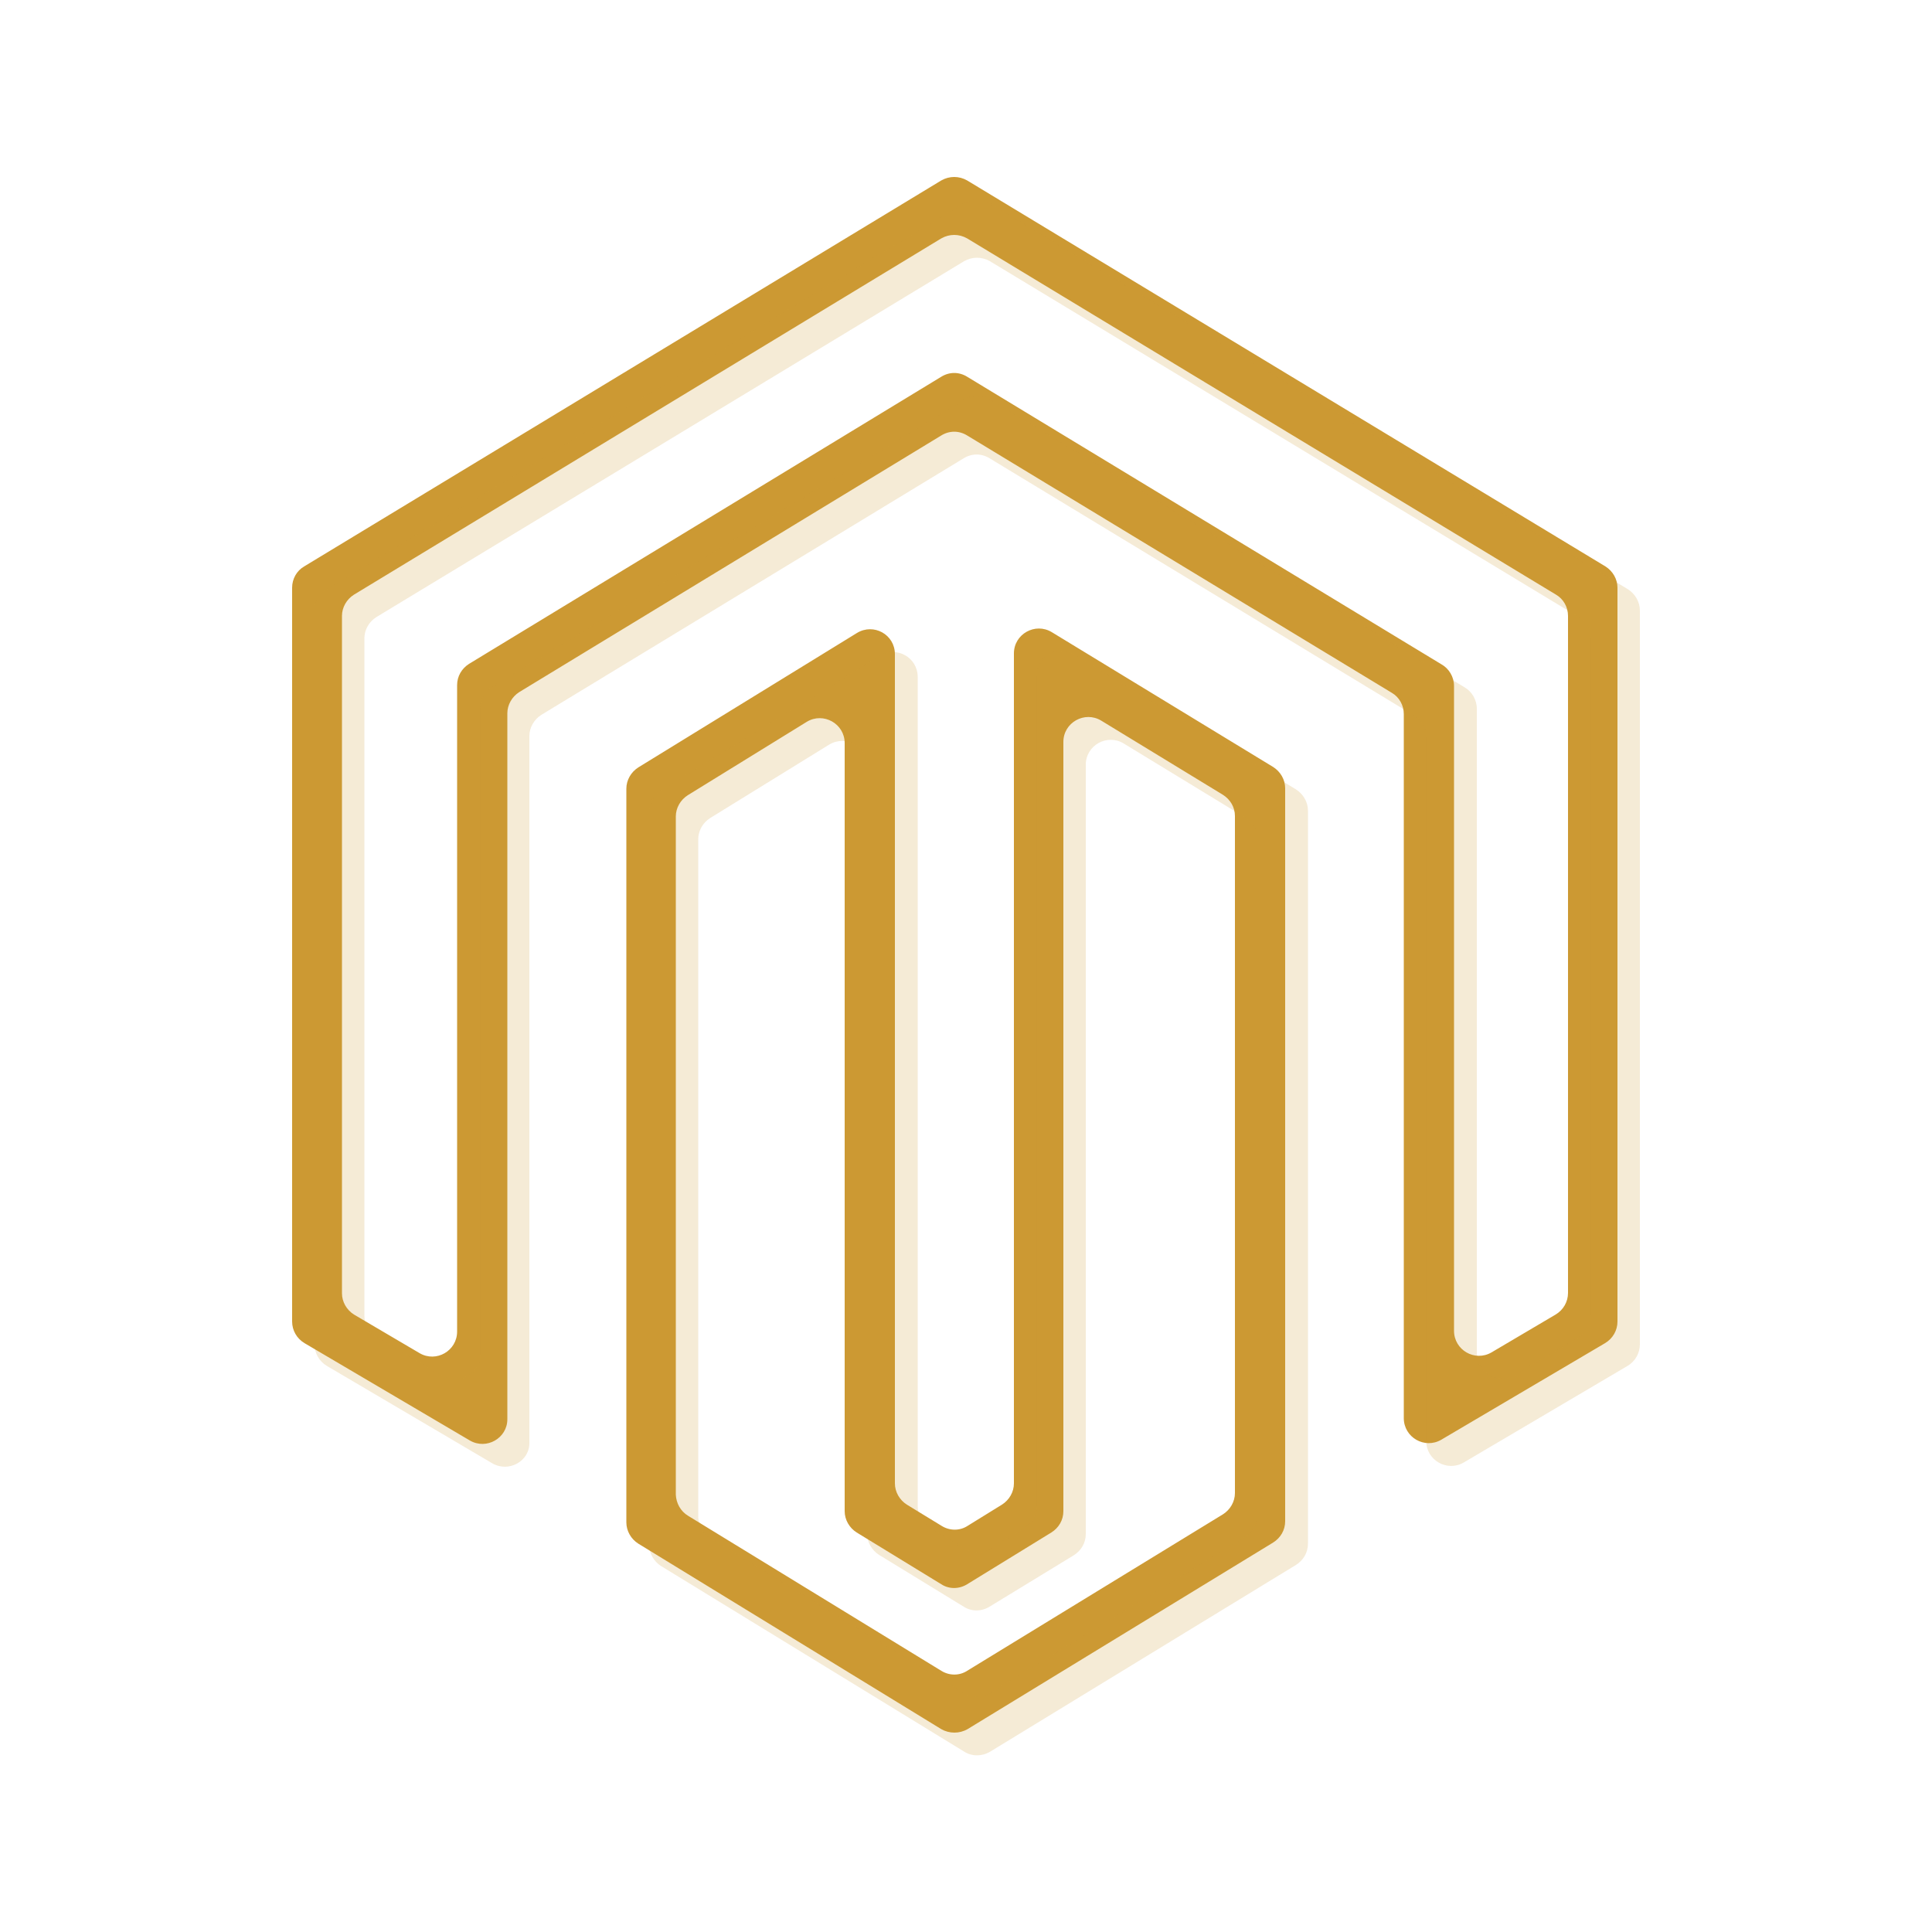 <?xml version="1.0" encoding="utf-8"?>
<!-- Generator: Adobe Illustrator 24.2.3, SVG Export Plug-In . SVG Version: 6.00 Build 0)  -->
<svg version="1.1" id="Layer_1" xmlns="http://www.w3.org/2000/svg" xmlns:xlink="http://www.w3.org/1999/xlink" x="0px" y="0px"
	 width="500px" height="500px" viewBox="0 0 500 500" style="enable-background:new 0 0 500 500;" xml:space="preserve">
<g>
	<g>
		<g>
			<path style="fill:#CC9933;" d="M243.6,447.5l-78.4-48c-1.9-1.2-3.1-3.3-3.1-5.5V204.1c0-2.2,1.2-4.3,3.1-5.5l56.6-34.8
				c4.3-2.6,9.8,0.4,9.8,5.5v214.6c0,2.2,1.2,4.3,3.1,5.5l9,5.5c2.1,1.3,4.7,1.3,6.7,0l8.9-5.5c1.9-1.2,3.1-3.3,3.1-5.5V169.1
				c0-5,5.5-8.1,9.8-5.5l57.3,34.9c1.9,1.2,3.1,3.3,3.1,5.5v189.7c0,2.3-1.2,4.3-3.1,5.5l-79.1,48.3
				C248.3,448.7,245.7,448.7,243.6,447.5z M178.1,392.3l65.5,40.1c2.1,1.3,4.7,1.3,6.7,0l66.2-40.5c1.9-1.2,3.1-3.3,3.1-5.5V211.2
				c0-2.3-1.2-4.3-3.1-5.5l-31.5-19.2c-4.3-2.6-9.8,0.5-9.8,5.5v199.1c0,2.3-1.2,4.3-3.1,5.5L250.3,410c-2.1,1.3-4.7,1.3-6.7,0
				l-21.9-13.4c-1.9-1.2-3.1-3.3-3.1-5.5V192.3c0-5-5.5-8.1-9.8-5.5l-30.8,19c-1.9,1.2-3.1,3.3-3.1,5.5v175.5
				C175,389,176.1,391.1,178.1,392.3z M121.6,372.8l-42.8-25.2c-2-1.2-3.2-3.3-3.2-5.6V152.1c0-2.3,1.2-4.4,3.1-5.5l164.9-99.9
				c2.1-1.2,4.6-1.2,6.7,0l165.2,99.9c1.9,1.2,3.1,3.3,3.1,5.5V342c0,2.3-1.2,4.4-3.2,5.6l-42.4,25c-4.3,2.5-9.7-0.6-9.7-5.6
				l0-182.2c0-2.3-1.2-4.4-3.1-5.5l-109.9-66.6c-2.1-1.3-4.6-1.3-6.7,0l-109.2,66.4c-1.9,1.2-3.1,3.3-3.1,5.5v182.7
				C131.3,372.2,125.9,375.3,121.6,372.8z M91.6,340.2l17,10c4.3,2.5,9.7-0.6,9.7-5.6V177.3c0-2.3,1.2-4.3,3.1-5.5l122.2-74.3
				c2.1-1.3,4.6-1.3,6.7,0L373,171.9l0,0c2,1.1,3.3,3.3,3.3,5.6l0,166.9c0,5,5.4,8.1,9.7,5.6l16.6-9.8c2-1.2,3.2-3.3,3.2-5.6V159.4
				c0-2.3-1.2-4.4-3.1-5.5L250.3,61.7c-2.1-1.2-4.6-1.2-6.7,0L91.6,153.9c-1.9,1.2-3.1,3.3-3.1,5.5v175.3
				C88.5,336.9,89.7,339,91.6,340.2z"/>
		</g>
	</g>
	<g style="opacity:0.2;">
		<g>
			<path style="fill:#CC9933;" d="M249.5,453.3l-78.4-48c-1.9-1.2-3.1-3.3-3.1-5.5V210c0-2.2,1.2-4.3,3.1-5.5l56.6-34.8
				c4.3-2.6,9.8,0.4,9.8,5.5v214.6c0,2.2,1.2,4.3,3.1,5.5l9,5.5c2.1,1.3,4.7,1.3,6.7,0l8.9-5.5c1.9-1.2,3.1-3.3,3.1-5.5V174.9
				c0-5,5.5-8.1,9.8-5.5l57.3,34.9c1.9,1.2,3.1,3.3,3.1,5.5v189.7c0,2.3-1.2,4.3-3.1,5.5l-79.1,48.3
				C254.1,454.6,251.5,454.6,249.5,453.3z M183.9,398.1l65.5,40.1c2.1,1.3,4.7,1.3,6.7,0l66.2-40.5c1.9-1.2,3.1-3.3,3.1-5.5V217.1
				c0-2.3-1.2-4.3-3.1-5.5l-31.5-19.2c-4.3-2.6-9.8,0.5-9.8,5.5V397c0,2.3-1.2,4.3-3.1,5.5l-21.8,13.3c-2.1,1.3-4.7,1.3-6.7,0
				l-21.9-13.4c-1.9-1.2-3.1-3.3-3.1-5.5V198.2c0-5-5.5-8.1-9.8-5.5l-30.8,19c-1.9,1.2-3.1,3.3-3.1,5.5v175.5
				C180.8,394.9,182,397,183.9,398.1z M127.4,378.7l-42.8-25.2c-2-1.2-3.2-3.3-3.2-5.6V158c0-2.3,1.2-4.4,3.1-5.5l164.9-99.9
				c2.1-1.2,4.6-1.2,6.7,0l165.2,99.9c1.9,1.2,3.1,3.3,3.1,5.5v189.9c0,2.3-1.2,4.4-3.2,5.6l-42.4,25c-4.3,2.5-9.7-0.6-9.7-5.6
				l0-182.2c0-2.3-1.2-4.4-3.1-5.5l-109.9-66.6c-2.1-1.3-4.6-1.3-6.7,0l-109.3,66.4c-1.9,1.2-3.1,3.3-3.1,5.5v182.7
				C137.2,378.1,131.7,381.2,127.4,378.7z M97.5,346.1l17.1,10c4.3,2.5,9.7-0.6,9.7-5.6V183.2c0-2.3,1.2-4.3,3.1-5.5l122.2-74.3
				c2.1-1.3,4.6-1.3,6.7,0l122.6,74.4l0,0c2,1.1,3.3,3.3,3.3,5.6l0,166.9c0,5,5.4,8.1,9.7,5.6l16.6-9.8c2-1.2,3.2-3.3,3.2-5.6V165.2
				c0-2.3-1.2-4.4-3.1-5.5L256.2,67.6c-2.1-1.2-4.6-1.2-6.7,0L97.4,159.7c-1.9,1.2-3.1,3.3-3.1,5.5v175.3
				C94.3,342.8,95.5,344.9,97.5,346.1z"/>
		</g>
	</g>
</g>
</svg>
